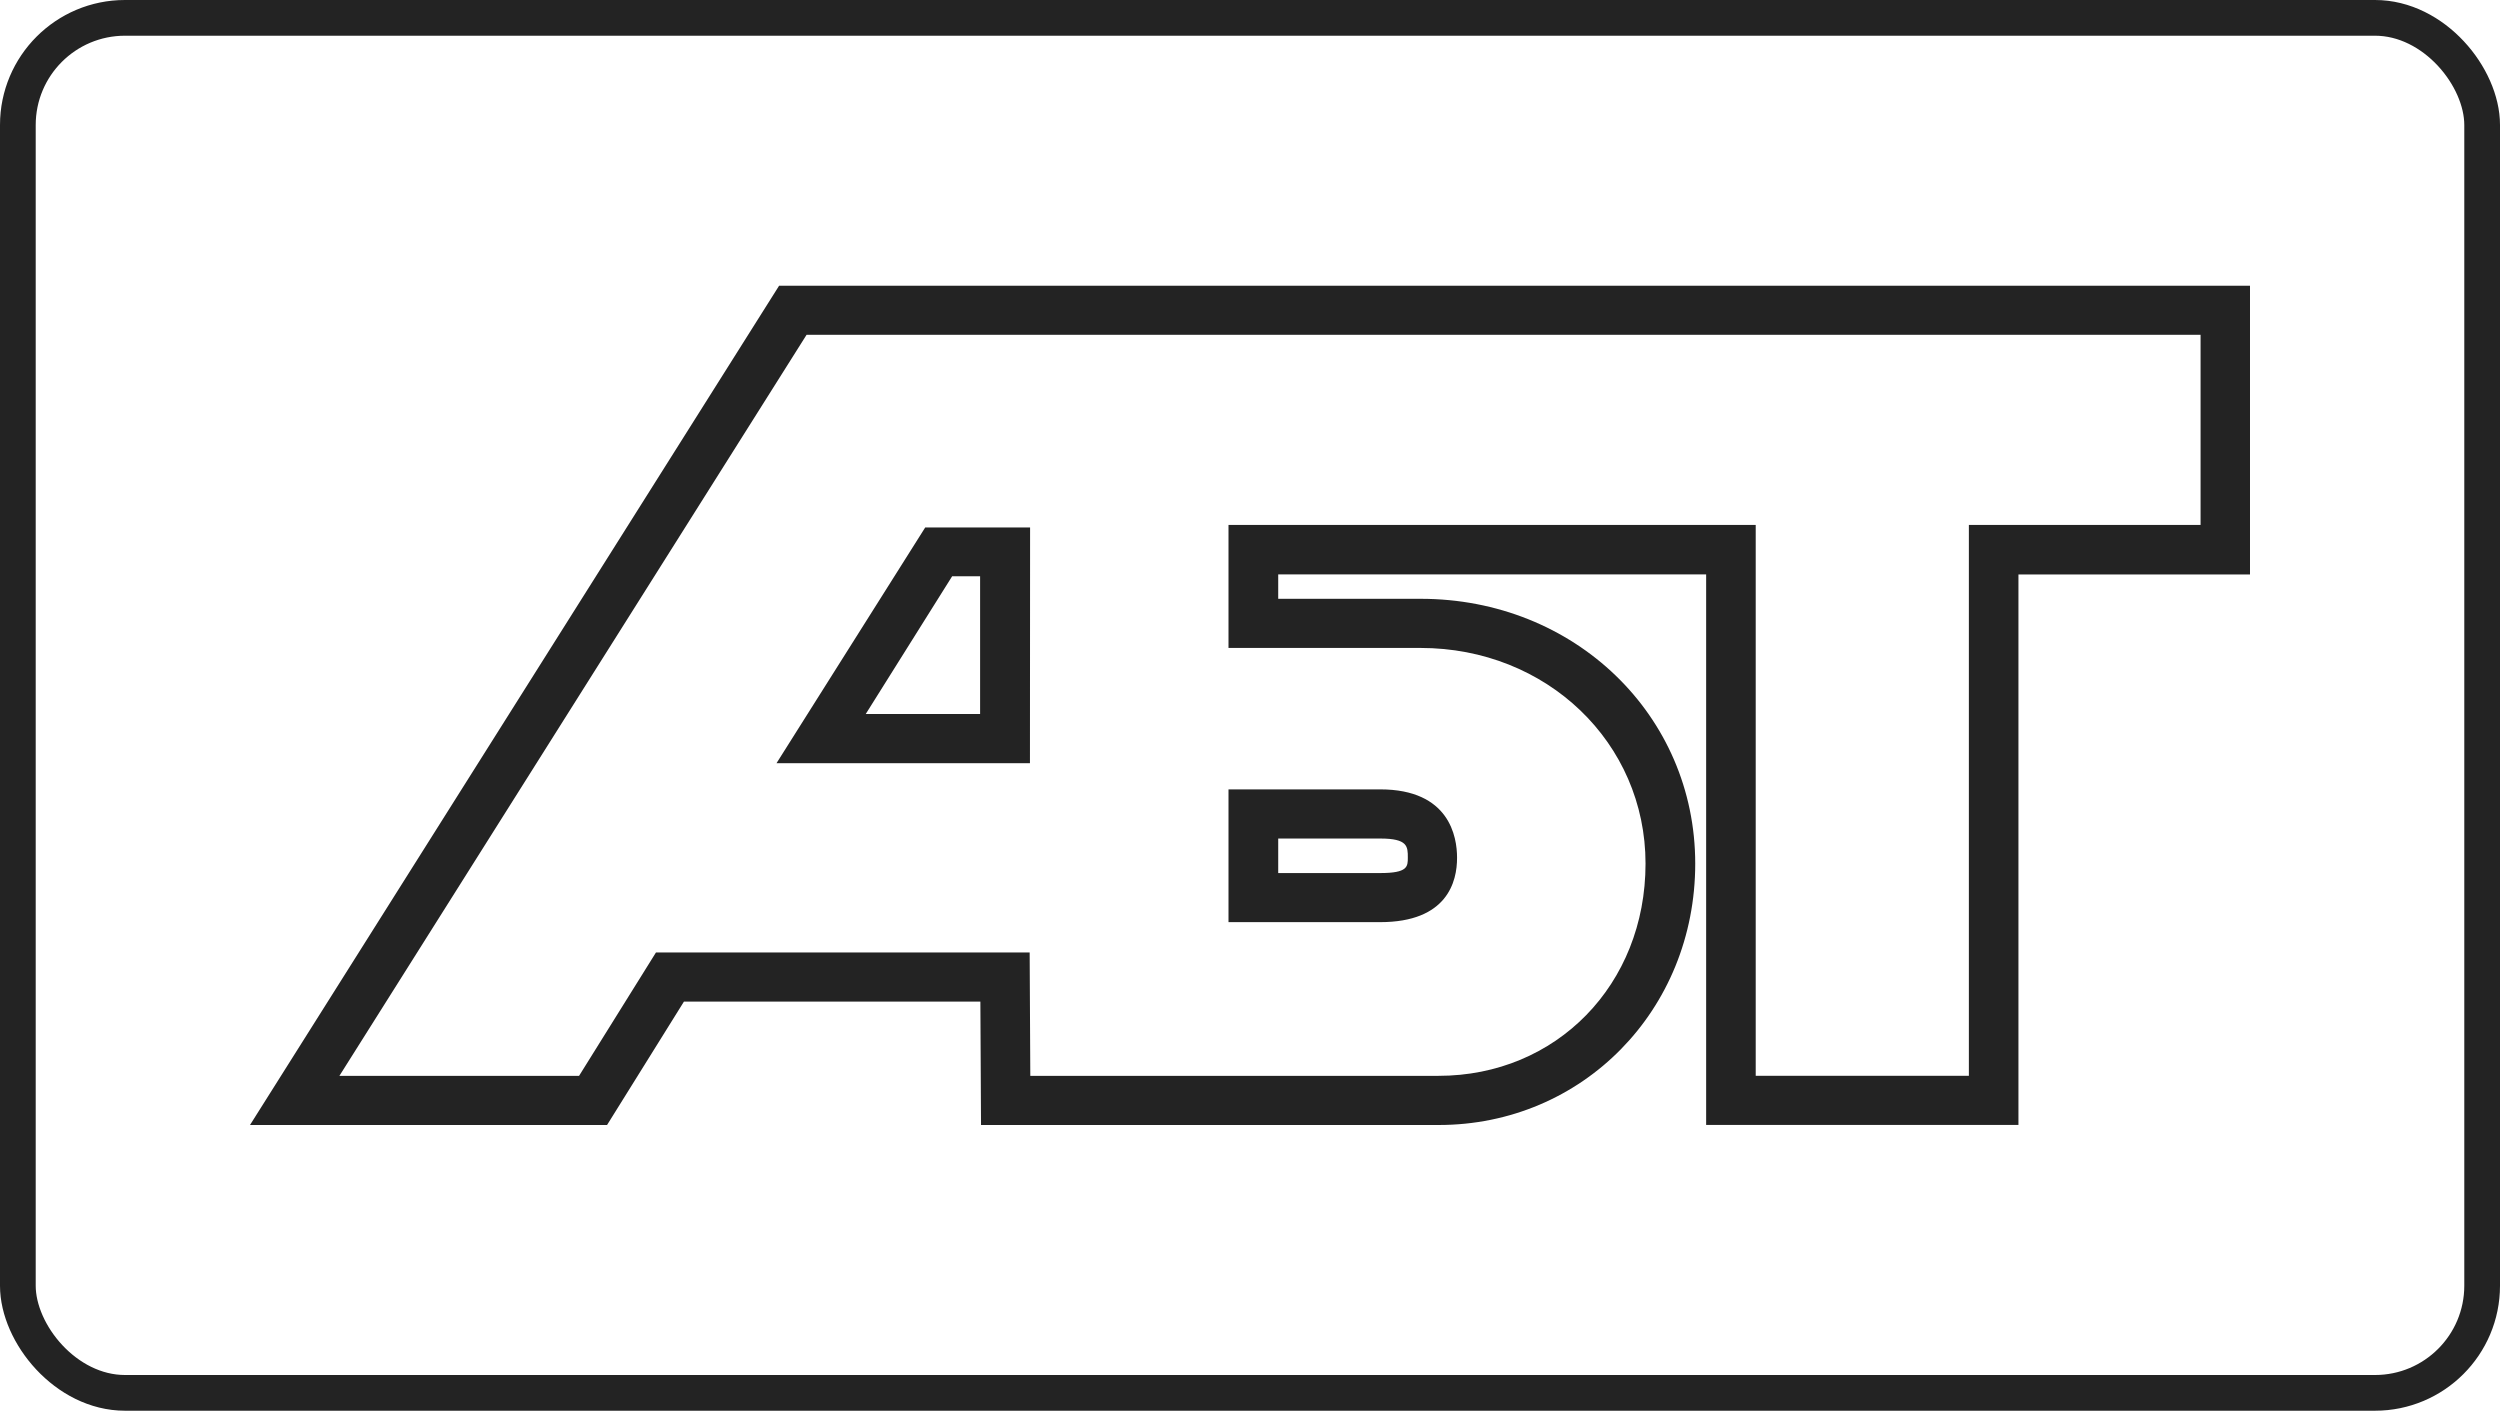 <?xml version="1.0" encoding="UTF-8"?>
<svg width="140px" height="79px" viewBox="0 0 140 79" version="1.1" xmlns="http://www.w3.org/2000/svg" xmlns:xlink="http://www.w3.org/1999/xlink">
    <!-- Generator: Sketch 50.2 (55047) - http://www.bohemiancoding.com/sketch -->
    <title>logo-svg</title>
    <desc>Created with Sketch.</desc>
    <defs></defs>
    <g id="Page-1" stroke="none" stroke-width="1" fill="none" fill-rule="evenodd">
        <g id="INDEX" transform="translate(-126, -43)">
            <g id="logo-svg" transform="translate(126, 43)">
                <rect id="Rectangle-10" stroke="#232323" stroke-width="2" x="1" y="1" width="138" height="77" rx="6"></rect>
                <path d="M113.033,62.996 L95.544,62.996 L95.544,32.166 L71.58,32.166 L71.58,33.533 L79.559,33.533 C88.172,33.533 94.933,40.047 94.933,48.363 C94.933,56.571 88.618,63 80.561,63 L54.937,63 L54.901,56.089 L38.301,56.089 L33.995,63 L14,63 L43.63,16 L126,16 L126,32.17 L113.033,32.17 L113.033,62.996 Z M98.32,60.244 L110.257,60.244 L110.257,29.398 L123.232,29.398 L123.232,18.749 L45.168,18.749 L19.007,60.247 L32.428,60.247 L36.735,53.337 L57.661,53.337 L57.697,60.247 L80.549,60.247 C87.162,60.247 92.15,55.138 92.15,48.363 C92.15,41.589 86.614,36.285 79.551,36.285 L68.796,36.285 L68.796,29.398 L98.32,29.398 L98.32,60.244 Z M77.288,51.64 L68.796,51.64 L68.796,44.205 L77.288,44.205 C81.184,44.205 81.595,46.877 81.595,48.026 C81.602,49.377 81.043,51.64 77.288,51.64 Z M71.58,48.891 L77.296,48.891 C78.838,48.891 78.838,48.527 78.838,48.026 C78.838,47.405 78.838,46.958 77.296,46.958 L71.58,46.958 L71.58,48.891 Z M57.677,42.738 L43.485,42.738 L51.812,29.538 L57.685,29.538 L57.677,42.738 Z M48.481,39.985 L54.886,39.985 L54.886,32.271 L53.32,32.271 L48.481,39.985 Z" id="Shape" fill="#232323" fill-rule="nonzero"></path>
            </g>
        </g>
    </g>
</svg>
